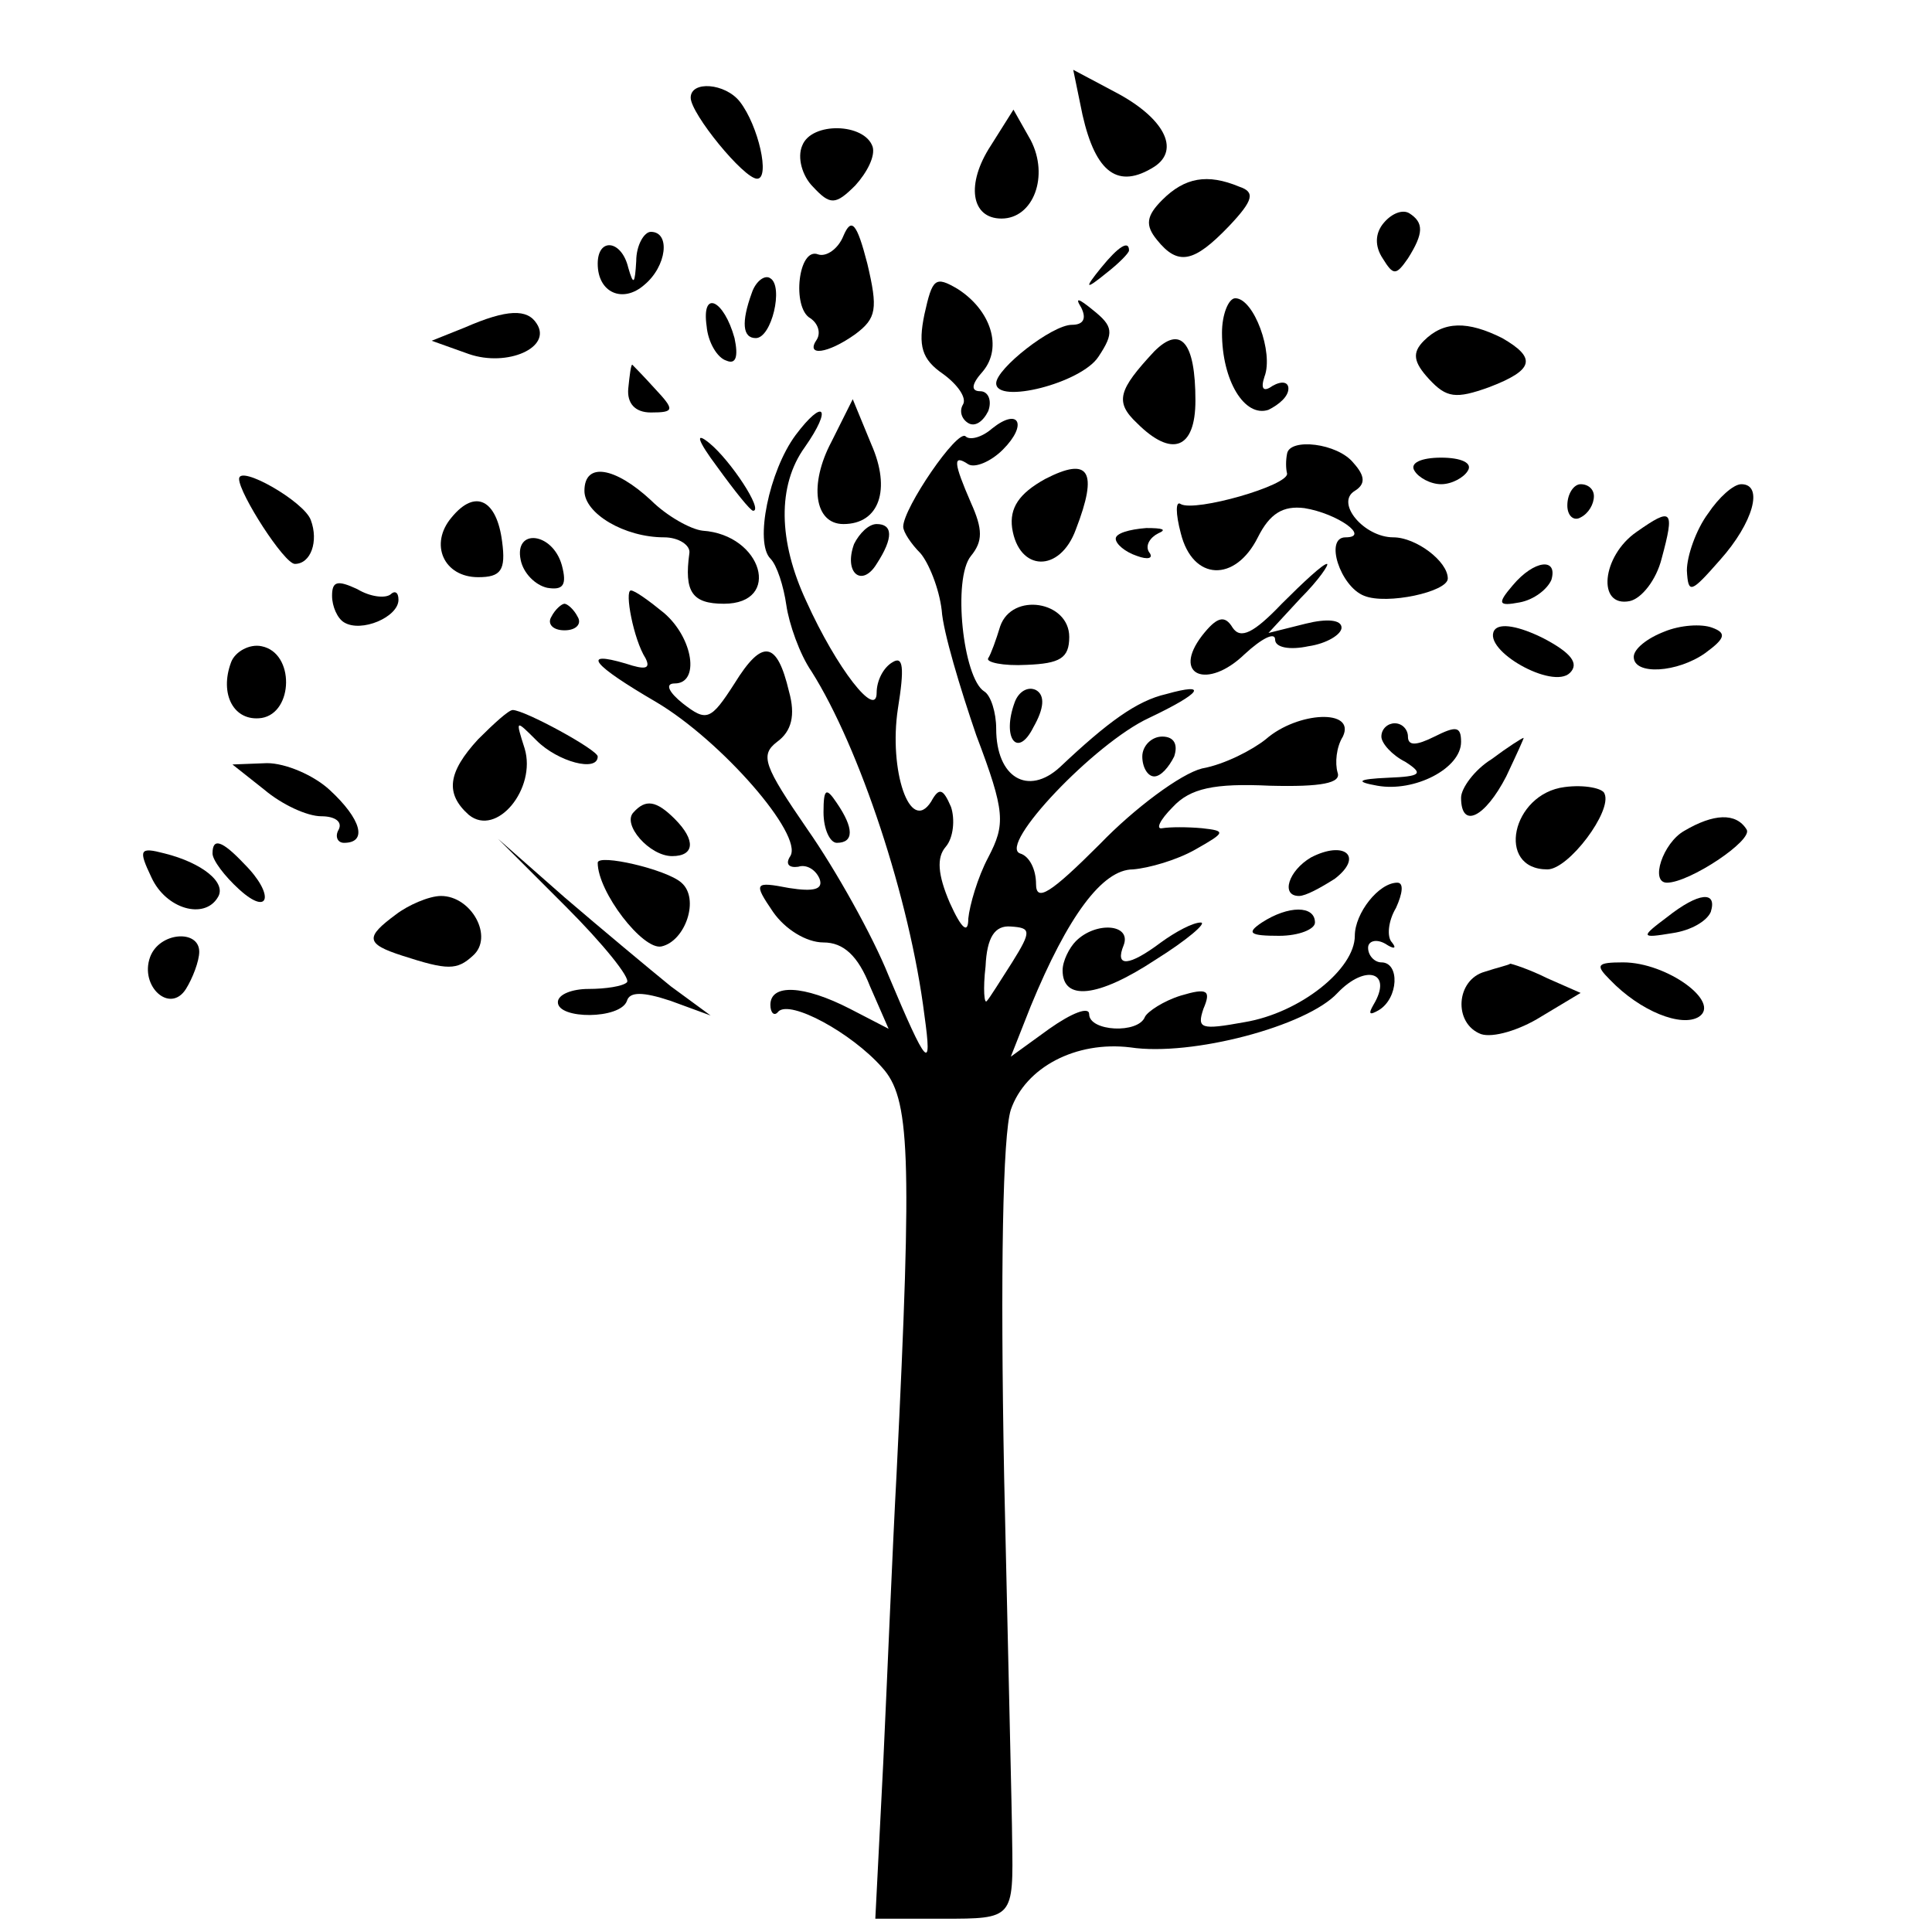 <?xml version="1.0" standalone="no"?>
<!DOCTYPE svg PUBLIC "-//W3C//DTD SVG 20010904//EN"
 "http://www.w3.org/TR/2001/REC-SVG-20010904/DTD/svg10.dtd">
<svg version="1.0" xmlns="http://www.w3.org/2000/svg"
 width="16pt" height="16pt" viewBox="0 0 16 16"
 preserveAspectRatio="xMidYMid meet">
<g transform="translate(0,16) scale(0.011,-0.011)"
fill="#000000" stroke="none">
<path d="M815 1368 c10 -44 27 -56 54 -39 20 13 7 37 -29 56 l-32 17 7 -34z"/>
<path d="M520 1381 c0 -12 40 -61 50 -61 10 0 1 40 -13 58 -11 14 -37 16 -37
3z"/>
<path d="M746 1345 c-19 -29 -15 -55 8 -55 24 0 36 32 22 59 l-13 23 -17 -27z"/>
<path d="M604 1345 c-4 -9 0 -23 8 -31 13 -14 17 -14 32 1 9 10 15 22 13 29
-6 18 -46 19 -53 1z"/>
<path d="M875 1304 c-12 -12 -13 -19 -4 -30 16 -20 28 -17 54 10 19 20 20 26
8 30 -24 10 -41 7 -58 -10z"/>
<path d="M1042 1287 c-7 -8 -7 -18 -1 -27 8 -13 10 -13 19 0 12 19 12 27 1 34
-5 3 -13 0 -19 -7z"/>
<path d="M635 1277 c-4 -10 -13 -16 -19 -14 -15 6 -20 -40 -6 -48 6 -4 8 -11
5 -16 -9 -13 8 -11 29 4 16 12 17 19 9 53 -8 31 -12 35 -18 21z"/>
<path d="M479 1258 c-1 -17 -2 -19 -6 -5 -5 21 -23 23 -23 3 0 -22 19 -30 35
-16 17 14 20 40 5 40 -5 0 -11 -10 -11 -22z"/>
<path d="M829 1253 c-13 -16 -12 -17 4 -4 9 7 17 15 17 17 0 8 -8 3 -21 -13z"/>
<path d="M566 1234 c-8 -22 -7 -34 3 -34 12 0 21 39 11 45 -4 3 -11 -2 -14
-11z"/>
<path d="M696 1218 c-5 -24 -2 -34 14 -45 11 -8 18 -18 15 -23 -3 -5 -1 -11 4
-14 5 -3 11 1 15 9 3 8 0 15 -6 15 -7 0 -7 5 2 15 15 18 6 46 -19 62 -17 10
-19 8 -25 -19z"/>
<path d="M532 1209 c1 -12 8 -24 15 -26 7 -3 9 3 6 17 -8 29 -25 37 -21 9z"/>
<path d="M814 1223 c4 -8 2 -13 -7 -13 -15 0 -57 -33 -57 -44 0 -16 64 0 77
20 12 18 11 23 -4 35 -11 9 -14 10 -9 2z"/>
<path d="M920 1204 c0 -36 17 -64 35 -58 8 4 15 10 15 16 0 5 -5 6 -12 2 -7
-5 -9 -2 -6 7 7 18 -8 59 -22 59 -5 0 -10 -12 -10 -26z"/>
<path d="M350 1208 l-25 -10 28 -10 c29 -10 63 5 51 23 -7 11 -22 11 -54 -3z"/>
<path d="M869 1190 c-27 -29 -30 -38 -13 -54 26 -26 44 -20 44 17 0 44 -11 57
-31 37z"/>
<path d="M1072 1198 c-9 -9 -8 -16 4 -29 13 -14 20 -15 45 -6 34 13 36 22 10
37 -26 13 -44 13 -59 -2z"/>
<path d="M473 1162 c-1 -11 5 -18 17 -18 18 0 18 2 3 18 -9 10 -17 18 -17 18
-1 0 -2 -8 -3 -18z"/>
<path d="M599 1127 c-20 -27 -31 -81 -19 -93 5 -5 10 -21 12 -35 2 -14 10 -37
19 -50 36 -57 74 -171 85 -259 6 -43 2 -39 -27 30 -12 30 -40 80 -61 110 -33
48 -36 56 -23 66 11 8 14 20 9 38 -9 38 -20 40 -41 6 -18 -28 -21 -29 -39 -15
-10 8 -14 15 -6 15 19 0 14 34 -8 53 -11 9 -22 17 -25 17 -5 0 2 -37 11 -51 4
-8 0 -9 -15 -4 -34 10 -25 -1 23 -29 49 -29 111 -100 101 -116 -4 -6 -1 -9 6
-8 6 2 13 -2 16 -9 3 -8 -4 -10 -23 -7 -26 5 -27 4 -12 -18 9 -13 25 -23 38
-23 15 0 26 -10 35 -33 l14 -32 -29 15 c-35 18 -60 19 -60 3 0 -6 3 -9 6 -5 9
9 55 -16 78 -42 21 -23 23 -63 11 -306 -3 -55 -7 -153 -10 -217 l-6 -118 51 0
c53 0 53 0 52 60 0 14 -3 136 -6 272 -3 157 -1 258 5 277 11 32 49 52 90 47
46 -7 133 16 156 41 21 22 42 16 27 -9 -4 -7 -3 -8 4 -4 15 9 16 36 2 36 -5 0
-10 5 -10 11 0 5 6 7 13 3 6 -4 9 -4 5 1 -4 4 -3 16 3 26 5 11 6 19 1 19 -14
0 -32 -23 -32 -40 0 -25 -41 -58 -83 -65 -33 -6 -36 -5 -31 10 6 14 3 16 -17
10 -13 -4 -25 -12 -27 -16 -5 -13 -42 -11 -42 2 0 6 -13 1 -30 -11 l-29 -21
15 38 c28 68 54 103 77 103 12 1 33 7 47 15 23 13 23 14 5 16 -11 1 -24 1 -30
0 -5 -1 -2 6 8 16 13 14 31 18 73 16 39 -1 54 2 51 10 -2 7 -1 19 4 27 10 21
-34 19 -58 -2 -10 -8 -31 -19 -48 -22 -16 -4 -51 -30 -77 -57 -37 -37 -48 -44
-48 -30 0 11 -5 21 -12 23 -17 6 56 83 97 102 40 19 45 27 13 18 -22 -5 -44
-21 -80 -55 -24 -22 -48 -8 -48 29 0 12 -4 25 -9 28 -16 10 -24 85 -10 102 9
11 9 20 0 40 -13 30 -14 37 -2 29 5 -3 17 2 26 11 19 19 12 32 -8 16 -8 -7
-17 -9 -20 -6 -6 6 -47 -54 -47 -68 0 -4 6 -13 13 -20 6 -7 14 -26 16 -43 1
-16 14 -59 26 -94 22 -58 22 -67 9 -92 -8 -15 -14 -36 -15 -46 0 -12 -5 -8
-14 12 -9 21 -10 34 -3 42 6 7 7 21 4 30 -6 14 -9 15 -15 4 -16 -25 -32 24
-25 70 5 31 4 40 -4 35 -7 -4 -12 -14 -12 -23 0 -20 -30 18 -53 69 -21 45 -22
87 -1 116 21 30 14 37 -7 9z m163 -397 c-9 -14 -17 -27 -19 -29 -2 -3 -3 9 -1
26 1 22 7 31 19 30 15 -1 16 -3 1 -27z"/>
<path d="M626 1122 c-17 -32 -13 -62 9 -62 27 0 36 26 21 60 l-14 34 -16 -32z"/>
<path d="M540 1103 c13 -18 25 -33 27 -33 8 0 -17 38 -33 51 -11 9 -9 2 6 -18z"/>
<path d="M969 1113 c-1 -5 -1 -11 0 -15 1 -9 -69 -29 -80 -23 -4 3 -4 -7 0
-22 9 -36 41 -37 58 -3 9 18 19 24 35 22 25 -4 50 -22 31 -22 -16 0 -4 -37 14
-44 17 -7 63 3 63 13 0 13 -24 31 -41 31 -22 0 -44 26 -29 35 8 5 8 11 -1 21
-12 15 -48 19 -50 7z"/>
<path d="M787 1094 c-20 -11 -27 -22 -25 -37 5 -33 36 -34 48 -1 17 44 10 55
-23 38z"/>
<path d="M1065 1100 c3 -5 12 -10 20 -10 8 0 17 5 20 10 4 6 -5 10 -20 10 -15
0 -24 -4 -20 -10z"/>
<path d="M180 1094 c0 -11 34 -64 42 -64 12 0 18 17 12 33 -5 14 -54 42 -54
31z"/>
<path d="M440 1085 c0 -17 30 -35 60 -35 11 0 20 -6 19 -12 -4 -29 2 -38 26
-38 44 0 29 52 -16 55 -9 1 -27 11 -39 23 -27 25 -50 29 -50 7z"/>
<path d="M1180 1074 c0 -8 5 -12 10 -9 6 3 10 10 10 16 0 5 -4 9 -10 9 -5 0
-10 -7 -10 -16z"/>
<path d="M1286 1068 c-9 -12 -16 -32 -16 -43 1 -18 3 -17 25 8 25 28 33 57 16
57 -6 0 -17 -10 -25 -22z"/>
<path d="M340 1065 c-17 -20 -6 -45 20 -45 17 0 21 5 18 27 -4 31 -20 40 -38
18z"/>
<path d="M1232 1054 c-26 -18 -30 -57 -5 -52 9 2 20 16 24 32 10 37 8 39 -19
20z"/>
<path d="M643 1045 c-8 -22 6 -33 17 -15 13 20 12 30 0 30 -6 0 -13 -7 -17
-15z"/>
<path d="M840 1049 c0 -4 7 -10 16 -13 8 -3 13 -2 9 3 -3 5 1 11 7 14 7 3 3 4
-9 4 -13 -1 -23 -4 -23 -8z"/>
<path d="M392 1033 c2 -10 11 -19 20 -21 12 -2 15 2 11 17 -7 25 -36 28 -31 4z"/>
<path d="M965 1000 c-21 -22 -31 -27 -37 -18 -6 10 -12 8 -23 -6 -23 -30 4
-41 32 -14 13 12 23 17 23 11 0 -6 11 -8 25 -5 14 2 25 9 25 14 0 6 -11 7 -27
3 l-28 -7 24 26 c14 14 22 26 20 26 -3 0 -18 -14 -34 -30z"/>
<path d="M1139 1014 c-12 -14 -11 -16 5 -13 11 2 21 10 24 17 5 17 -13 15 -29
-4z"/>
<path d="M250 1006 c0 -8 4 -17 9 -20 13 -8 41 4 41 17 0 6 -3 7 -6 4 -4 -3
-15 -2 -25 4 -15 7 -19 6 -19 -5z"/>
<path d="M415 990 c-3 -5 1 -10 10 -10 9 0 13 5 10 10 -3 6 -8 10 -10 10 -2 0
-7 -4 -10 -10z"/>
<path d="M753 983 c-3 -10 -7 -21 -9 -24 -2 -3 11 -6 29 -5 25 1 32 5 32 21 0
27 -43 34 -52 8z"/>
<path d="M1125 980 c-9 -15 44 -45 57 -32 7 7 1 15 -20 26 -18 9 -33 12 -37 6z"/>
<path d="M1253 979 c-13 -5 -23 -13 -23 -19 0 -14 33 -12 54 3 15 11 16 15 5
19 -8 3 -24 2 -36 -3z"/>
<path d="M174 956 c-9 -24 2 -45 23 -42 24 4 25 49 0 54 -9 2 -20 -4 -23 -12z"/>
<path d="M764 926 c-10 -27 2 -43 14 -19 8 14 9 24 2 28 -6 3 -13 -1 -16 -9z"/>
<path d="M360 898 c-23 -25 -25 -41 -7 -57 21 -17 51 20 42 50 -7 22 -7 22 9
6 16 -16 46 -24 46 -12 0 5 -55 35 -64 35 -3 0 -14 -10 -26 -22z"/>
<path d="M1040 900 c0 -5 8 -14 18 -19 14 -9 12 -11 -13 -12 -23 -1 -25 -3 -8
-6 28 -5 63 13 63 33 0 12 -4 12 -20 4 -14 -7 -20 -7 -20 0 0 5 -4 10 -10 10
-5 0 -10 -4 -10 -10z"/>
<path d="M860 885 c0 -8 4 -15 9 -15 5 0 11 7 15 15 3 9 0 15 -9 15 -8 0 -15
-7 -15 -15z"/>
<path d="M1123 883 c-13 -8 -23 -22 -23 -29 0 -24 18 -15 34 16 8 17 14 30 13
29 -1 0 -12 -7 -24 -16z"/>
<path d="M199 860 c13 -11 32 -20 43 -20 10 0 16 -4 13 -10 -3 -5 -1 -10 4
-10 18 0 13 18 -11 40 -12 11 -33 20 -47 20 l-26 -1 24 -19z"/>
<path d="M1178 862 c-40 -5 -52 -62 -13 -62 16 0 49 44 43 57 -1 4 -15 7 -30
5z"/>
<path d="M620 843 c0 -13 5 -23 10 -23 13 0 13 11 0 30 -8 12 -10 11 -10 -7z"/>
<path d="M477 843 c-9 -9 12 -33 29 -33 17 0 18 12 2 28 -14 14 -22 15 -31 5z"/>
<path d="M1268 829 c-16 -9 -26 -39 -13 -39 17 0 65 32 60 40 -8 13 -25 12
-47 -1z"/>
<path d="M114 794 c11 -24 40 -32 50 -15 7 11 -12 26 -40 33 -19 5 -20 3 -10
-18z"/>
<path d="M160 812 c0 -5 9 -17 20 -27 23 -21 27 -4 4 19 -17 18 -24 20 -24 8z"/>
<path d="M426 772 c28 -28 49 -54 46 -57 -3 -3 -16 -5 -29 -5 -12 0 -23 -4
-23 -10 0 -13 47 -13 52 1 2 7 12 7 33 0 l30 -11 -30 22 c-16 13 -52 43 -80
67 l-50 44 51 -51z"/>
<path d="M987 809 c-17 -10 -23 -29 -9 -29 5 0 16 6 27 13 22 17 7 29 -18 16z"/>
<path d="M450 805 c0 -22 34 -66 48 -63 18 4 29 36 15 48 -11 10 -63 22 -63
15z"/>
<path d="M298 766 c-23 -17 -23 -22 5 -31 34 -11 41 -11 53 0 16 14 -1 45 -24
45 -9 0 -25 -7 -34 -14z"/>
<path d="M1255 764 c-20 -15 -20 -16 4 -12 14 2 26 9 29 16 5 16 -9 15 -33 -4z"/>
<path d="M950 760 c-12 -8 -9 -10 13 -10 15 0 27 5 27 10 0 13 -20 13 -40 0z"/>
<path d="M810 746 c-5 -5 -10 -15 -10 -22 0 -23 26 -21 70 8 24 15 39 28 34
28 -6 0 -19 -7 -30 -15 -24 -18 -35 -19 -28 -2 6 16 -21 18 -36 3z"/>
<path d="M113 734 c-8 -22 15 -43 27 -24 5 8 10 21 10 28 0 17 -30 15 -37 -4z"/>
<path d="M1118 723 c-22 -6 -24 -39 -3 -47 9 -3 29 3 45 13 l30 18 -25 11
c-14 7 -27 11 -28 11 -1 -1 -10 -3 -19 -6z"/>
<path d="M1212 717 c23 -24 54 -36 67 -28 17 11 -24 41 -57 41 -20 0 -21 -2
-10 -13z"/>
</g>
</svg>
